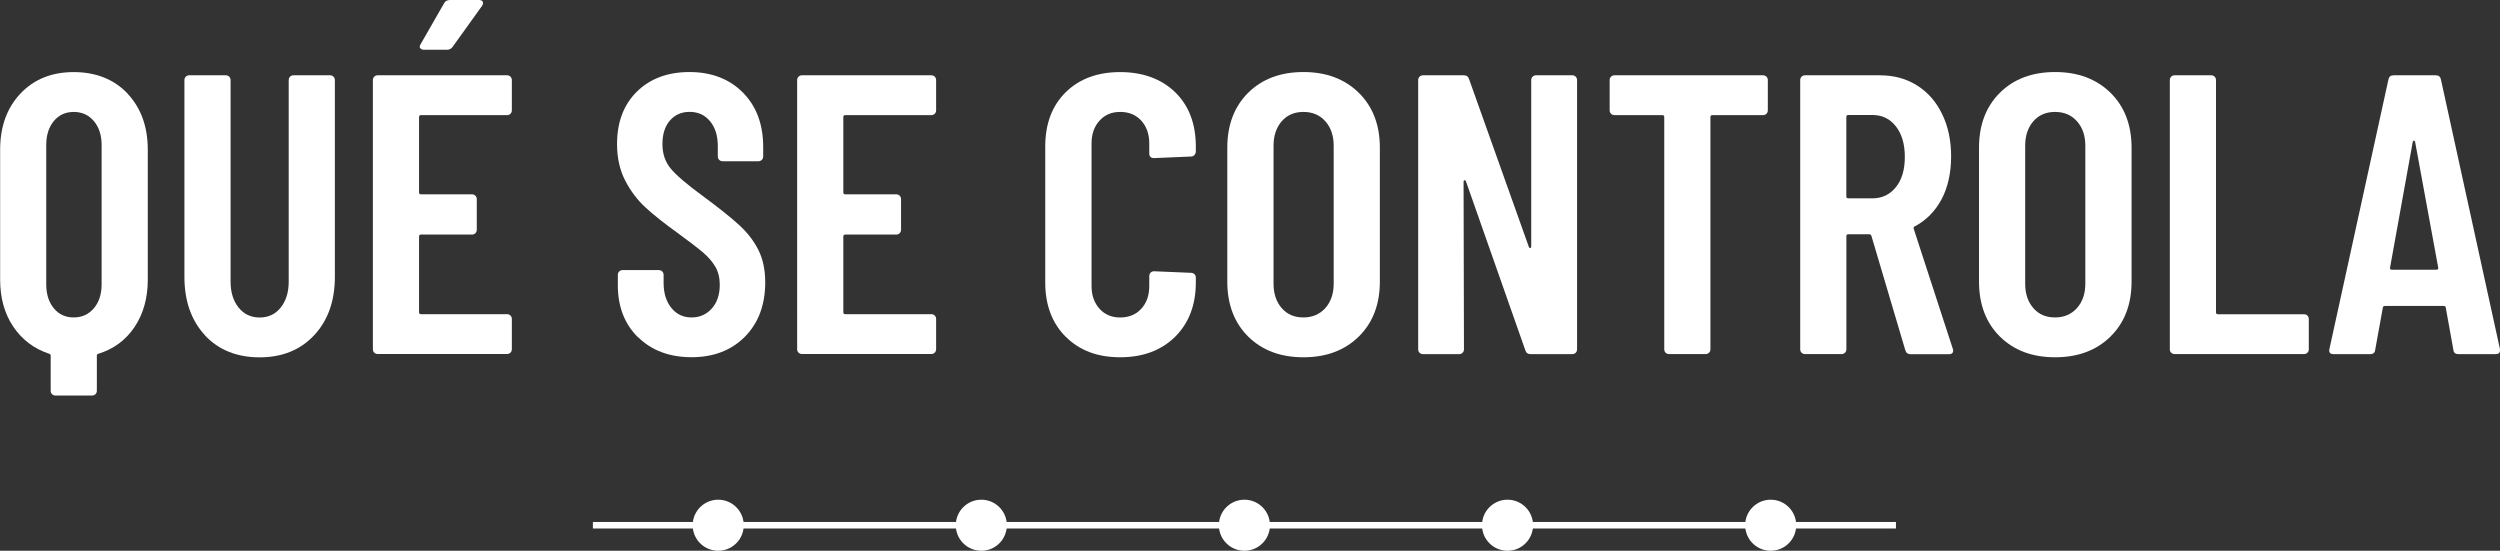 <?xml version="1.0" encoding="UTF-8"?>
<svg id="Capa_2" data-name="Capa 2" xmlns="http://www.w3.org/2000/svg" viewBox="0 0 382.83 84.34">
  <rect x="0" y="0" width="382.83" height="84.34" fill="#333333" stroke="none"/>
  <defs>
    <style>
      .cls-1 {
        fill: #fff;
      }
    </style>
  </defs>
  <g id="Capa_1-2" data-name="Capa 1">
    <g>
      <g>
        <path class="cls-1" d="M19.52,14.33c2.07,2.2,3.11,5.06,3.11,8.6v19.89c0,2.81-.67,5.22-2.01,7.23-1.34,2.01-3.19,3.39-5.55,4.12-.16.04-.24.14-.24.3v5.37c0,.2-.07.38-.21.52-.14.14-.32.21-.52.21h-5.61c-.2,0-.38-.07-.52-.21-.14-.14-.21-.32-.21-.52v-5.37c0-.16-.08-.26-.24-.3-2.32-.77-4.15-2.16-5.49-4.15-1.34-1.99-2.01-4.39-2.01-7.2v-19.89c0-3.54,1.04-6.41,3.11-8.6,2.07-2.2,4.8-3.29,8.17-3.29s6.16,1.1,8.24,3.29ZM15.56,22.2c0-1.5-.4-2.72-1.19-3.66s-1.82-1.4-3.08-1.4-2.28.47-3.05,1.4-1.16,2.16-1.16,3.66v21.35c0,1.5.39,2.72,1.16,3.66s1.79,1.4,3.05,1.4,2.29-.47,3.08-1.4,1.19-2.16,1.19-3.66v-21.35Z"/>
        <path class="cls-1" d="M31.38,51.33c-2.09-2.26-3.14-5.24-3.14-8.94V12.26c0-.2.07-.38.21-.52.14-.14.31-.21.52-.21h5.61c.2,0,.38.07.52.21.14.14.21.32.21.52v30.87c0,1.63.41,2.95,1.22,3.96.81,1.02,1.89,1.53,3.23,1.53s2.42-.51,3.23-1.53c.81-1.02,1.22-2.34,1.22-3.96V12.26c0-.2.07-.38.21-.52.14-.14.31-.21.52-.21h5.61c.2,0,.38.07.52.21.14.14.21.32.21.52v30.13c0,3.7-1.06,6.68-3.17,8.94s-4.9,3.39-8.36,3.39-6.29-1.13-8.39-3.39Z"/>
        <path class="cls-1" d="M78.17,17.42c-.14.14-.32.21-.52.21h-13.18c-.2,0-.3.1-.3.3v11.53c0,.2.1.3.3.3h7.81c.2,0,.38.07.52.21.14.14.21.32.21.52v4.7c0,.2-.07.38-.21.52s-.32.21-.52.21h-7.81c-.2,0-.3.1-.3.3v11.59c0,.2.1.3.3.3h13.18c.2,0,.38.07.52.21.14.14.21.32.21.52v4.64c0,.2-.07.38-.21.52s-.32.21-.52.21h-19.82c-.2,0-.38-.07-.52-.21-.14-.14-.21-.31-.21-.52V12.26c0-.2.07-.38.21-.52.14-.14.31-.21.52-.21h19.82c.2,0,.38.07.52.21.14.14.21.32.21.52v4.64c0,.2-.07.38-.21.52ZM64.35,7.38c-.12-.16-.1-.37.06-.61l3.6-6.28c.16-.32.47-.49.92-.49h4.39c.33,0,.53.09.61.27.08.18.04.4-.12.64l-4.51,6.28c-.2.28-.49.43-.85.43h-3.48c-.29,0-.49-.08-.61-.24Z"/>
        <path class="cls-1" d="M97.72,51.67c-2.07-2.03-3.11-4.7-3.11-7.99v-1.59c0-.2.07-.38.21-.52.14-.14.31-.21.52-.21h5.55c.2,0,.38.07.52.21.14.14.21.32.21.52v1.22c0,1.59.4,2.87,1.19,3.84.79.98,1.82,1.46,3.08,1.46s2.3-.46,3.11-1.37,1.22-2.12,1.22-3.63c0-1.06-.22-1.97-.67-2.75s-1.08-1.5-1.89-2.2c-.81-.69-2.12-1.69-3.9-2.99-2.03-1.46-3.67-2.76-4.91-3.9-1.24-1.14-2.28-2.51-3.11-4.12-.83-1.61-1.25-3.47-1.25-5.58,0-3.38,1.02-6.06,3.05-8.05,2.03-1.99,4.72-2.99,8.05-2.99s6.1,1.05,8.17,3.14c2.07,2.09,3.11,4.87,3.11,8.33v1.46c0,.2-.07.38-.21.52-.14.14-.32.21-.52.21h-5.49c-.2,0-.38-.07-.52-.21-.14-.14-.21-.31-.21-.52v-1.59c0-1.59-.4-2.86-1.19-3.81-.79-.96-1.84-1.43-3.14-1.43-1.22,0-2.22.44-2.99,1.31-.77.88-1.16,2.08-1.16,3.63,0,1.46.42,2.71,1.25,3.72.83,1.02,2.47,2.42,4.91,4.21,2.48,1.83,4.35,3.32,5.61,4.48s2.24,2.43,2.93,3.81c.69,1.38,1.04,3.03,1.04,4.94,0,3.46-1.04,6.23-3.11,8.33-2.07,2.09-4.8,3.14-8.17,3.14s-6.1-1.02-8.17-3.05Z"/>
        <path class="cls-1" d="M143.14,17.42c-.14.14-.32.21-.52.21h-13.18c-.2,0-.3.1-.3.3v11.53c0,.2.1.3.3.3h7.81c.2,0,.38.07.52.21.14.14.21.32.21.52v4.7c0,.2-.07.38-.21.52s-.32.21-.52.21h-7.81c-.2,0-.3.1-.3.3v11.59c0,.2.1.3.3.3h13.18c.2,0,.38.07.52.21.14.14.21.32.21.52v4.64c0,.2-.07.38-.21.52s-.32.21-.52.21h-19.82c-.2,0-.38-.07-.52-.21-.14-.14-.21-.31-.21-.52V12.26c0-.2.07-.38.21-.52.14-.14.31-.21.52-.21h19.82c.2,0,.38.07.52.21.14.14.21.32.21.52v4.64c0,.2-.07.38-.21.52Z"/>
        <path class="cls-1" d="M163.2,51.58c-2.09-2.09-3.14-4.87-3.14-8.33v-20.8c0-3.5,1.05-6.27,3.14-8.33,2.09-2.05,4.87-3.08,8.33-3.08s6.3,1.03,8.42,3.08c2.11,2.05,3.17,4.83,3.17,8.33v.73c0,.2-.07.39-.21.55-.14.16-.32.24-.52.24l-5.67.24c-.49,0-.73-.24-.73-.73v-1.52c0-1.42-.41-2.58-1.22-3.48-.81-.89-1.89-1.34-3.23-1.34s-2.36.45-3.17,1.34c-.81.9-1.22,2.05-1.22,3.48v21.84c0,1.42.41,2.58,1.22,3.48.81.9,1.87,1.34,3.17,1.34s2.42-.45,3.23-1.34c.81-.89,1.22-2.05,1.22-3.48v-1.53c0-.2.07-.38.21-.52.14-.14.31-.21.52-.21l5.67.24c.2,0,.38.07.52.21.14.14.21.32.21.52v.73c0,3.46-1.06,6.23-3.17,8.33-2.12,2.09-4.92,3.14-8.42,3.14s-6.23-1.05-8.33-3.14Z"/>
        <path class="cls-1" d="M191.14,51.54c-2.13-2.11-3.2-4.92-3.2-8.42v-20.5c0-3.5,1.07-6.3,3.2-8.42,2.13-2.11,4.95-3.17,8.45-3.17s6.32,1.06,8.48,3.17c2.15,2.12,3.23,4.92,3.23,8.42v20.5c0,3.5-1.08,6.3-3.23,8.42-2.16,2.12-4.98,3.17-8.48,3.17s-6.31-1.06-8.45-3.17ZM202.95,47.18c.85-.96,1.28-2.21,1.28-3.75v-21.11c0-1.55-.43-2.8-1.28-3.75-.85-.96-1.97-1.43-3.36-1.43s-2.49.48-3.32,1.43c-.83.96-1.25,2.21-1.25,3.75v21.11c0,1.55.42,2.8,1.25,3.75.83.96,1.94,1.43,3.32,1.43s2.5-.48,3.36-1.43Z"/>
        <path class="cls-1" d="M234.7,11.74c.14-.14.32-.21.52-.21h5.55c.2,0,.38.07.52.21.14.14.21.32.21.52v41.24c0,.2-.07.38-.21.52-.14.14-.32.21-.52.21h-6.41c-.41,0-.67-.2-.79-.61l-9.09-25.86c-.04-.12-.11-.17-.21-.15s-.15.09-.15.21l.06,25.68c0,.2-.07.38-.21.52-.14.14-.32.21-.52.21h-5.55c-.2,0-.38-.07-.52-.21-.14-.14-.21-.31-.21-.52V12.26c0-.2.07-.38.21-.52.14-.14.31-.21.52-.21h6.28c.41,0,.67.2.79.61l9.15,25.68c.04.12.11.17.21.15.1-.02.15-.09.15-.21V12.26c0-.2.07-.38.21-.52Z"/>
        <path class="cls-1" d="M270.5,11.74c.14.14.21.32.21.52v4.64c0,.2-.07.38-.21.52s-.32.21-.52.21h-7.75c-.2,0-.31.1-.31.3v35.56c0,.2-.07.38-.21.52-.14.14-.32.21-.52.21h-5.61c-.2,0-.38-.07-.52-.21s-.21-.31-.21-.52V17.93c0-.2-.1-.3-.31-.3h-7.32c-.2,0-.38-.07-.52-.21-.14-.14-.21-.31-.21-.52v-4.64c0-.2.07-.38.21-.52.14-.14.31-.21.52-.21h22.75c.2,0,.38.07.52.21Z"/>
        <path class="cls-1" d="M291.76,53.62l-5.19-17.51c-.08-.16-.18-.24-.3-.24h-3.23c-.2,0-.3.1-.3.3v17.32c0,.2-.07.38-.21.52s-.32.21-.52.21h-5.61c-.2,0-.38-.07-.52-.21-.14-.14-.21-.31-.21-.52V12.26c0-.2.07-.38.21-.52.14-.14.31-.21.52-.21h11.47c2.16,0,4.06.52,5.7,1.56,1.65,1.04,2.93,2.5,3.84,4.39.92,1.89,1.37,4.06,1.37,6.5s-.49,4.7-1.46,6.53c-.98,1.83-2.34,3.21-4.09,4.15-.16.04-.22.16-.18.37l5.98,18.36c.04.08.06.18.06.3,0,.37-.22.55-.67.55h-5.86c-.41,0-.67-.2-.79-.61ZM282.73,17.93v12.14c0,.2.1.3.3.3h3.72c1.46,0,2.65-.57,3.57-1.71s1.37-2.68,1.37-4.64-.46-3.51-1.37-4.67-2.1-1.74-3.57-1.74h-3.72c-.2,0-.3.1-.3.3Z"/>
        <path class="cls-1" d="M306.25,51.54c-2.13-2.11-3.2-4.92-3.2-8.42v-20.5c0-3.5,1.07-6.3,3.2-8.42,2.13-2.11,4.95-3.17,8.45-3.17s6.32,1.06,8.48,3.17c2.15,2.12,3.23,4.92,3.23,8.42v20.5c0,3.5-1.08,6.3-3.23,8.42-2.16,2.12-4.98,3.17-8.48,3.17s-6.31-1.06-8.45-3.17ZM318.05,47.18c.85-.96,1.28-2.21,1.28-3.75v-21.11c0-1.55-.43-2.8-1.28-3.75-.85-.96-1.97-1.43-3.36-1.43s-2.49.48-3.32,1.43c-.83.96-1.25,2.21-1.25,3.75v21.11c0,1.55.42,2.8,1.25,3.75.83.96,1.94,1.43,3.32,1.43s2.5-.48,3.36-1.43Z"/>
        <path class="cls-1" d="M332.48,54.02c-.14-.14-.21-.31-.21-.52V12.26c0-.2.07-.38.21-.52.14-.14.31-.21.52-.21h5.61c.2,0,.38.07.52.21.14.14.21.32.21.52v35.56c0,.2.1.3.3.3h13.18c.2,0,.38.07.52.21.14.14.21.32.21.52v4.64c0,.2-.07.38-.21.52s-.32.21-.52.21h-19.82c-.2,0-.38-.07-.52-.21Z"/>
        <path class="cls-1" d="M375.69,53.56l-1.16-6.41c0-.2-.12-.3-.37-.3h-8.91c-.24,0-.37.1-.37.3l-1.16,6.41c-.04.45-.3.67-.79.67h-5.55c-.57,0-.79-.26-.67-.79l9.03-41.24c.08-.45.34-.67.79-.67h6.47c.45,0,.71.22.79.67l9.03,41.24v.24c0,.37-.22.55-.67.55h-5.67c-.49,0-.75-.22-.79-.67ZM366.3,41.3h6.77c.24,0,.34-.1.3-.3l-3.54-19.28c-.04-.12-.1-.18-.18-.18s-.14.06-.18.18l-3.48,19.28c-.04.2.06.3.3.3Z"/>
      </g>
      <g>
        <rect class="cls-1" x="90.79" y="79.93" width="199.54" height="1"/>
        <g>
          <circle class="cls-1" cx="109.98" cy="80.43" r="3.91"/>
          <circle class="cls-1" cx="150.27" cy="80.43" r="3.91"/>
          <circle class="cls-1" cx="190.56" cy="80.43" r="3.91"/>
          <circle class="cls-1" cx="230.85" cy="80.43" r="3.91"/>
          <circle class="cls-1" cx="271.15" cy="80.43" r="3.91"/>
        </g>
      </g>
    </g>
  </g>
</svg>